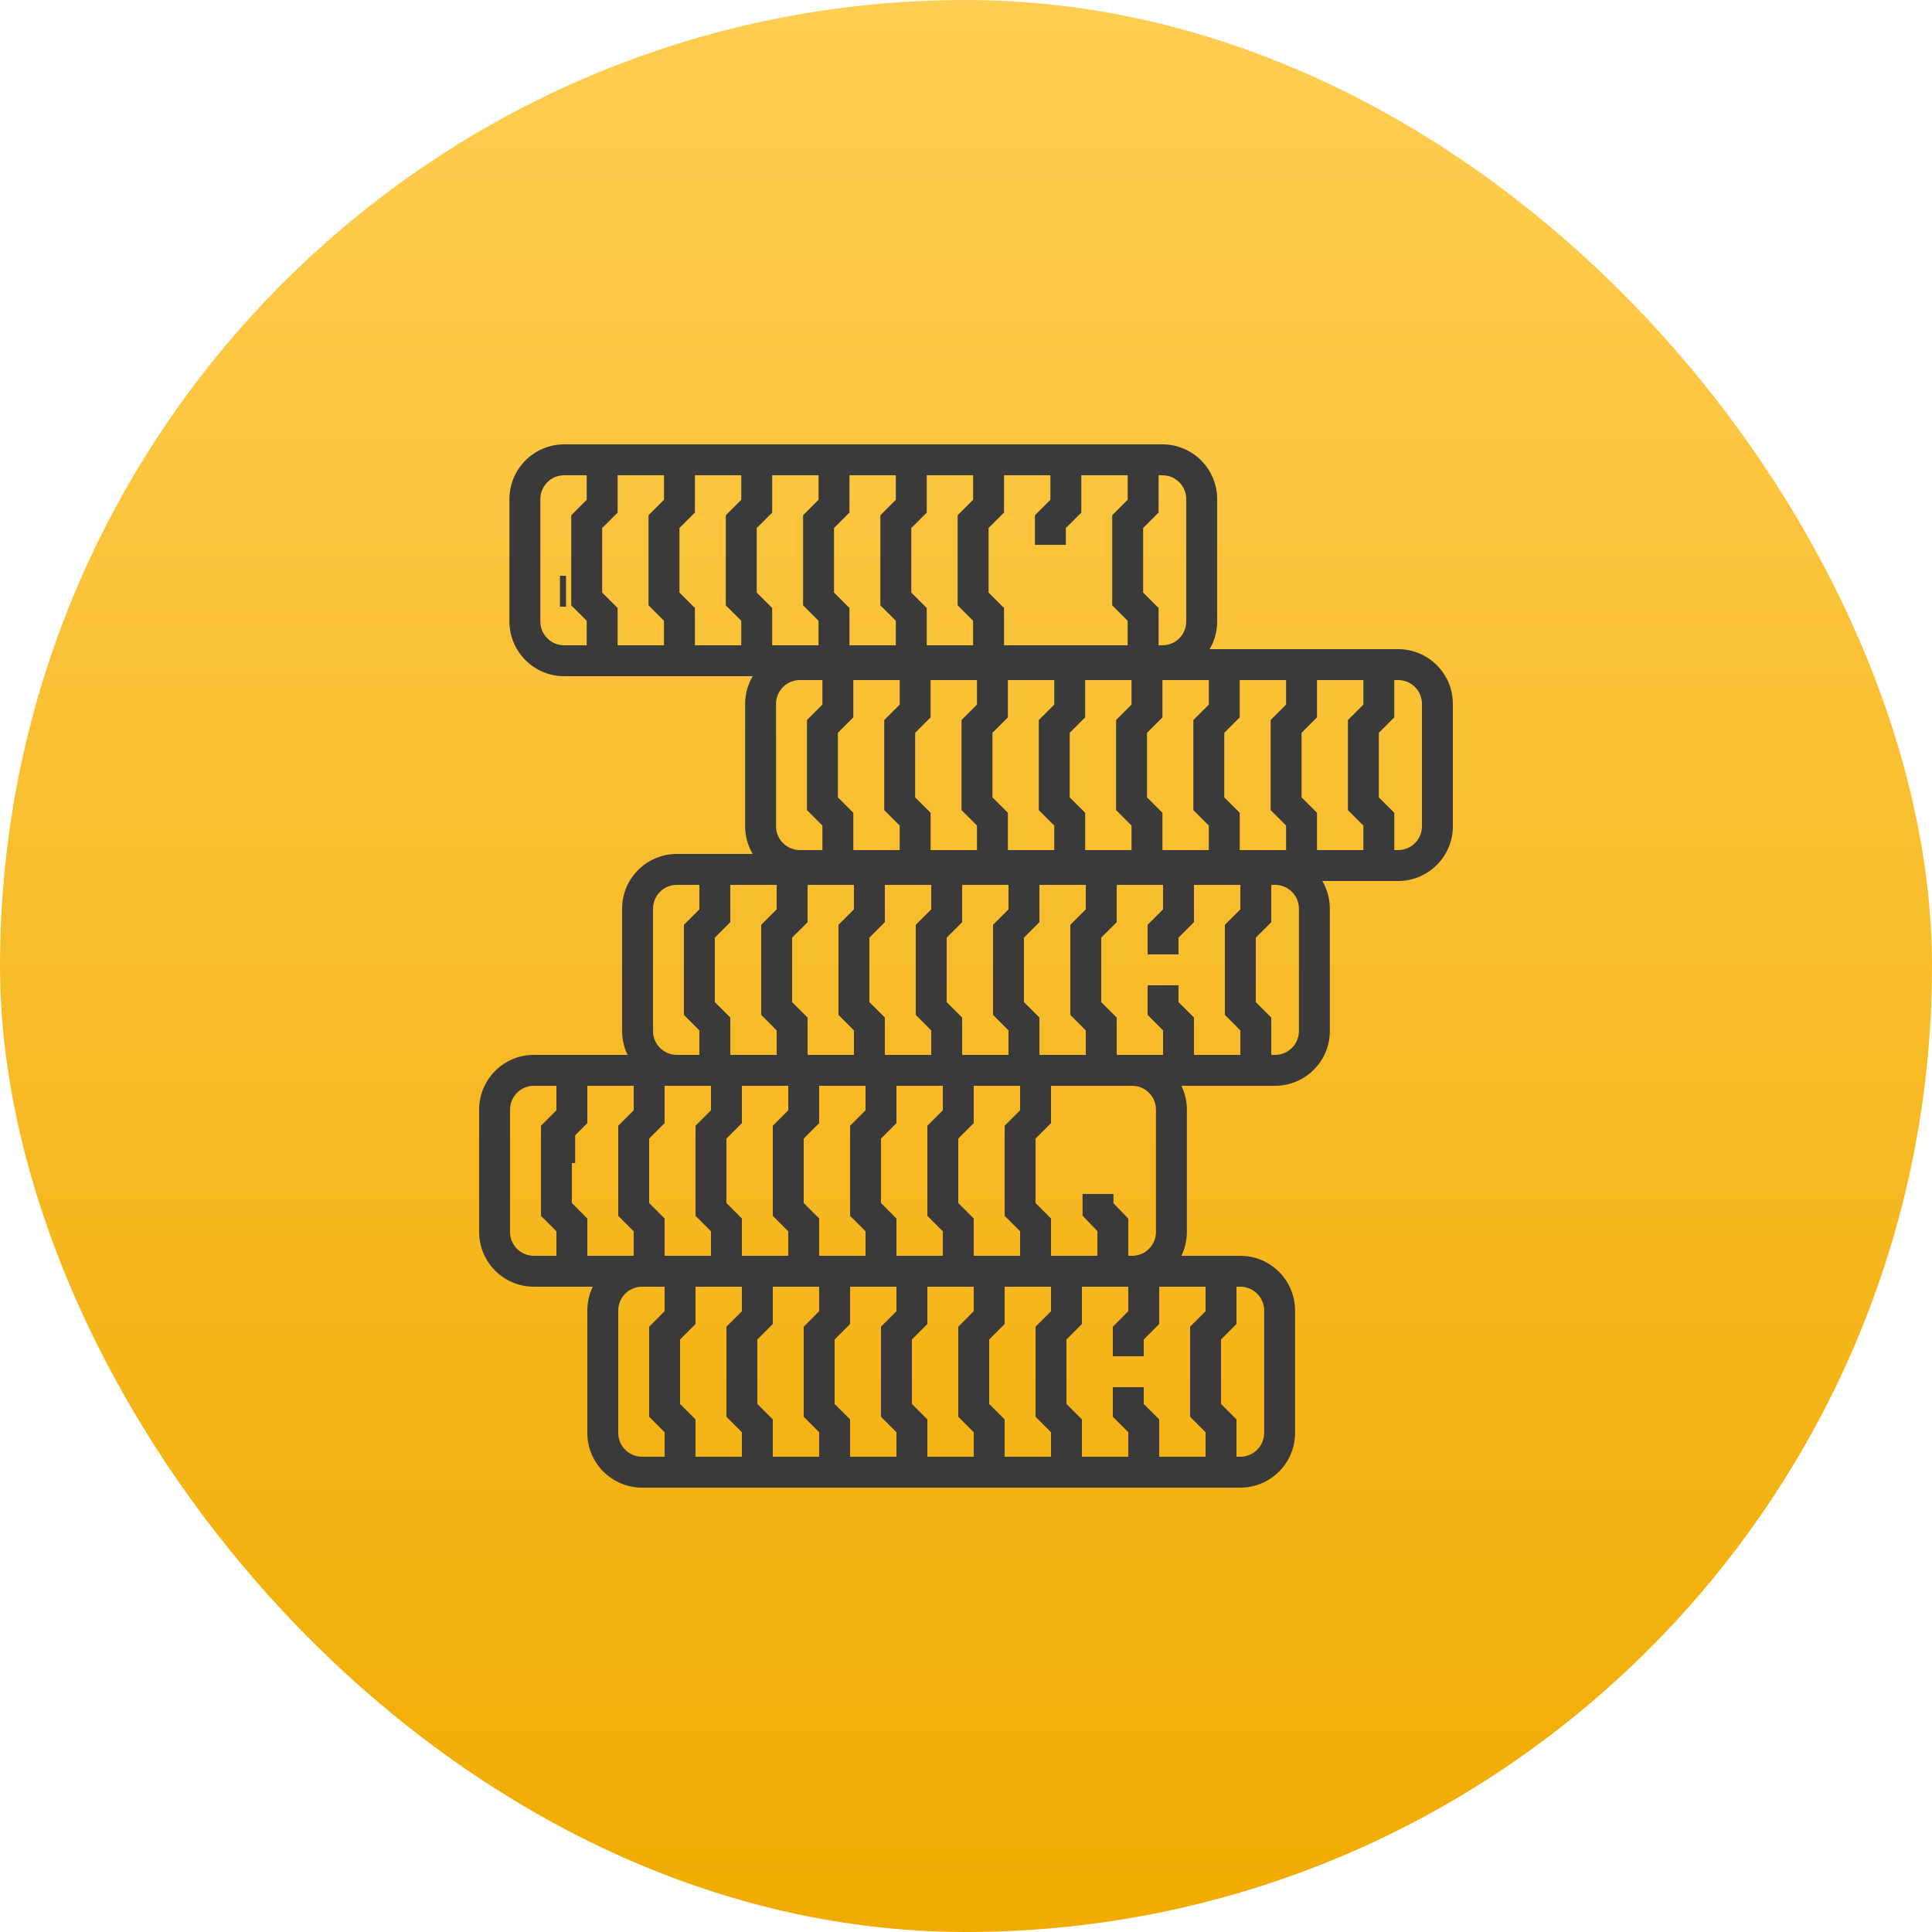 <svg width="100" height="100" viewBox="0 0 100 100" fill="none" xmlns="http://www.w3.org/2000/svg">
<rect width="100" height="100" rx="50" fill="url(#paint0_linear_154_11853)"/>
<path d="M72.368 33.6H62.61C62.858 33.18 63 32.691 63 32.168V25.832C63 24.27 61.73 23 60.168 23H29.2C27.639 23 26.368 24.27 26.368 25.832V32.168C26.368 33.73 27.639 35 29.2 35H38.959C38.711 35.42 38.568 35.91 38.568 36.432V42.768C38.568 43.291 38.711 43.78 38.959 44.2H35.032C33.471 44.2 32.2 45.47 32.2 47.032V53.368C32.2 53.809 32.302 54.227 32.483 54.6H27.632C26.07 54.6 24.8 55.87 24.8 57.432V63.768C24.8 65.33 26.07 66.6 27.632 66.6H30.682C30.501 66.973 30.4 67.391 30.4 67.832V74.168C30.4 75.73 31.67 77 33.232 77H64.2C65.762 77 67.032 75.73 67.032 74.168V67.832C67.032 66.27 65.762 65 64.2 65H61.15C61.33 64.627 61.432 64.21 61.432 63.768V57.432C61.432 56.99 61.33 56.573 61.15 56.2H66C67.561 56.2 68.832 54.93 68.832 53.368V47.032C68.832 46.51 68.689 46.02 68.442 45.6H72.368C73.93 45.6 75.2 44.33 75.2 42.768V36.432C75.2 34.87 73.93 33.6 72.368 33.6ZM30.368 25.869L29.568 26.669V31.331L30.368 32.131V33.4H29.2C28.521 33.4 27.968 32.847 27.968 32.168V25.832C27.968 25.153 28.521 24.6 29.2 24.6H30.368V25.869ZM34.368 25.869L33.568 26.669V31.331L34.368 32.131V33.4H31.968V31.469L31.168 30.669V27.331L31.968 26.531V24.6H34.368V25.869H34.368ZM38.368 25.869L37.568 26.669V31.331L38.368 32.131V33.4H35.968V31.469L35.168 30.669V27.331L35.968 26.531V24.6H38.368V25.869ZM63.368 37.931L64.168 37.132V35.2H66.568V36.469L65.768 37.269V41.931L66.568 42.731V44H64.168V42.069L63.368 41.269V37.931ZM62.568 35.2V36.469L61.768 37.269V41.931L62.568 42.731V44H60.168V42.069L59.368 41.269V37.932L60.168 37.132V35.2H62.568ZM59.168 27.331L59.968 26.531V24.6H60.168C60.847 24.6 61.4 25.152 61.4 25.832V32.168C61.4 32.847 60.847 33.4 60.168 33.4H59.968V31.469L59.168 30.669V27.331ZM58.568 42.731V44H56.168V42.069L55.368 41.269V37.931L56.168 37.132V35.2H58.568V36.469L57.768 37.269V41.931L58.568 42.731ZM56.2 53.332V54.6H53.8V54.6V52.669L53 51.869V48.532L53.8 47.732V45.8H56.2V47.069L55.4 47.869V52.532L56.2 53.332ZM52.2 53.331V54.6H49.8V52.669L49 51.869V48.532L49.8 47.732V45.8H52.2V47.069L51.4 47.869V52.532L52.2 53.331ZM52.168 44V42.069L51.368 41.269V37.931L52.168 37.132V35.2H54.568V36.469L53.768 37.269V41.931L54.568 42.731V44H52.168V44ZM51.168 27.331L51.968 26.531V24.6H54.368V25.869L53.568 26.669V28.2H55.168V27.331L55.968 26.531V24.6H58.368V25.869L57.568 26.669V31.331L58.368 32.131V33.4H51.968V31.469L51.168 30.669V27.331ZM50.568 36.469L49.768 37.269V41.931L50.568 42.731V44H48.168V42.069L47.368 41.269V37.931L48.168 37.131V35.2H50.568V36.469H50.568ZM48.2 53.332V54.6H45.8V52.669L45 51.869V48.532L45.8 47.732V45.8H48.2V47.069L47.4 47.869V52.532L48.2 53.332ZM47.168 27.331L47.968 26.531V24.6H50.368V25.869L49.568 26.669V31.331L50.368 32.131V33.4H47.968V31.469L47.168 30.669V27.331ZM46.568 36.469L45.768 37.269V41.931L46.568 42.731V44H44.168V42.069L43.368 41.269V37.931L44.168 37.131V35.2H46.568V36.469ZM44.2 53.332V54.6H41.8V52.669L41 51.869V48.532L41.8 47.732V45.8H44.2V47.069L43.4 47.869V52.532L44.2 53.332ZM43.168 27.331L43.968 26.531V24.6H46.368V25.869L45.568 26.669V31.331L46.368 32.131V33.4H43.968V31.469L43.168 30.669V27.331ZM42.568 36.469L41.768 37.269V41.931L42.568 42.731V44H41.4C40.721 44 40.168 43.447 40.168 42.768V36.432C40.168 35.753 40.721 35.2 41.4 35.2H42.568V36.469ZM39.168 27.331L39.968 26.531V24.6H42.368V25.869L41.568 26.669V31.331L42.368 32.131V33.4H39.968V31.469L39.168 30.669V27.331ZM37 48.532L37.8 47.732V45.8H40.2V47.069L39.4 47.869V52.532L40.2 53.331V54.6H37.8V52.669L37 51.869V48.532ZM33.8 47.032C33.8 46.353 34.352 45.8 35.032 45.8H36.2V47.069L35.4 47.869V52.532L36.2 53.332V54.6H35.032C34.352 54.6 33.8 54.047 33.8 53.368V47.032ZM28.8 57.469L28 58.269V62.932L28.8 63.732V65H27.632C26.953 65 26.4 64.448 26.4 63.768V57.432C26.4 56.753 26.953 56.2 27.632 56.2H28.8V57.469ZM30.4 65V63.069L29.6 62.269V58.932L30.4 58.132V56.2H32.8V57.469L32 58.269V62.932L32.8 63.732V65H30.4ZM34.4 67.869L33.6 68.669V73.332L34.4 74.132V75.4H33.232C32.553 75.4 32 74.848 32 74.169V67.832C32 67.153 32.553 66.6 33.232 66.6H34.4L34.4 67.869ZM33.6 62.269V58.932L34.4 58.132V56.2H35.032H36.8V57.469L36 58.269V62.932L36.8 63.732V65H34.4V63.069L33.6 62.269ZM38.4 67.869L37.6 68.669V73.332L38.4 74.132V75.4H36V73.469L35.2 72.669V69.332L36 68.532V66.6H38.4V67.869ZM37.6 62.269V58.932L38.4 58.132V56.2H40.8V57.469L40 58.269V62.932L40.8 63.732V65H38.4V65V63.069L37.6 62.269ZM42.4 67.869L41.6 68.669V73.332L42.4 74.132V75.4H40V73.469L39.2 72.669V69.332L40 68.532V66.6H42.4V67.869ZM41.6 62.269V58.932L42.4 58.132V56.2H44.8V57.469L44 58.269V62.932L44.8 63.732V65H42.4V65V63.069L41.6 62.269ZM46.4 67.869L45.6 68.669V73.332L46.4 74.132V75.4H44V73.469L43.2 72.669V69.332L44 68.532V66.6H46.4V67.869ZM45.6 62.269V58.932L46.4 58.132V56.2H48.8V57.469L48 58.269V62.932L48.8 63.731V65H46.4V63.069L45.6 62.269ZM50.4 67.869L49.6 68.669V73.332L50.4 74.132V75.4H48V73.469L47.2 72.669V69.332L48 68.532V66.6H50.4V67.869ZM49.6 62.269V58.932L50.4 58.132V56.2H52.8V57.469L52 58.269V62.932L52.8 63.731V65H50.4V63.069L49.6 62.269ZM54.4 67.869L53.6 68.669V73.332L54.4 74.132V75.4H52V73.469L51.2 72.669V69.332L52 68.532V66.6H54.4V67.869H54.4ZM53.6 62.269V58.931L54.4 58.132V56.2H58.6C59.279 56.2 59.832 56.753 59.832 57.432V63.768C59.832 64.448 59.279 65 58.6 65H58.4V63.078L57.632 62.278V61.8H56.032V62.922L56.8 63.722V65H54.4V63.069L53.6 62.269ZM63.2 69.332L64 68.531V66.6H64.2C64.879 66.6 65.432 67.153 65.432 67.832V74.168C65.432 74.847 64.879 75.4 64.2 75.4H64V73.469L63.2 72.669V69.332ZM62.4 66.6V67.869L61.6 68.669V73.332L62.4 74.132V75.4H60V73.469L59.2 72.669V71.8H57.6V73.331L58.4 74.131V75.4H56V73.469L55.2 72.669V69.332L56 68.532V66.6H58.4V67.869L57.6 68.669V70.2H59.2V69.331L60 68.531V66.6H62.4V66.6ZM64.2 47.069L63.4 47.869V52.532L64.2 53.331V54.6H61.8V52.669L61 51.869V51H59.4V52.531L60.2 53.331V54.6H58.6H57.8V52.669L57 51.869V48.531L57.8 47.731V45.8H60.2V47.069L59.4 47.869V49.4H61V48.531L61.8 47.731V45.8H64.2V47.069H64.2ZM67.232 53.368C67.232 54.048 66.679 54.6 66 54.6H65.8V52.669L65 51.869V48.532L65.8 47.732V45.8H66C66.679 45.8 67.232 46.353 67.232 47.032V53.368ZM70.568 36.469L69.768 37.269V41.931L70.568 42.731V44H68.168V42.069L67.368 41.269V37.931L68.168 37.131V35.2H70.568V36.469ZM73.6 42.768C73.6 43.447 73.047 44 72.368 44H72.168V42.069L71.368 41.269V37.931L72.168 37.132V35.2H72.368C73.047 35.2 73.6 35.753 73.6 36.432V42.768Z" fill="#3A3A3A"/>
<path d="M29.771 58.6H29.458V60.2H29.771V58.6Z" fill="#3A3A3A"/>
<path d="M29.296 29.8H28.983V31.4H29.296V29.8Z" fill="#3A3A3A"/>
<defs>
<linearGradient id="paint0_linear_154_11853" x1="50" y1="0" x2="50" y2="100" gradientUnits="userSpaceOnUse">
<stop stop-color="#FFCD52"/>
<stop offset="1" stop-color="#F1AC02"/>
</linearGradient>
</defs>
</svg>
